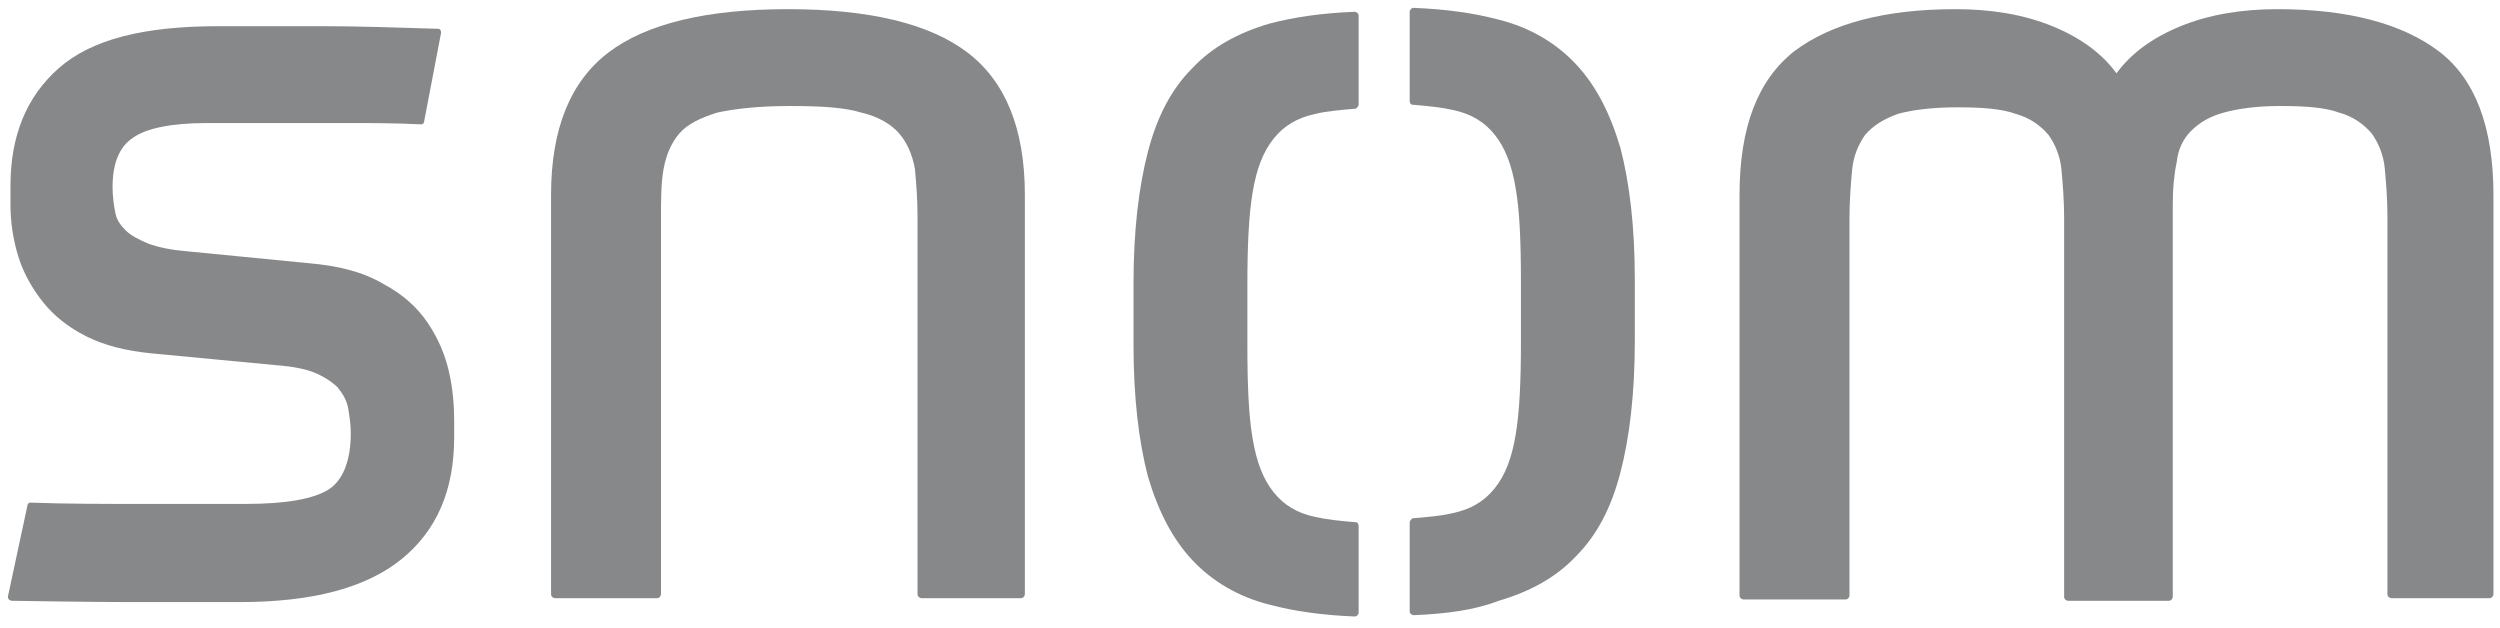 <?xml version="1.0" encoding="UTF-8"?>
<svg xmlns="http://www.w3.org/2000/svg" width="191" height="48" viewBox="0 0 191 48" fill="none">
  <path d="M2.1 38.6C2.1 38.5 2.2 38.4 2.3 38.4C5.1 38.5 7.9 38.5 10.8 38.5C13.8 38.5 16.4 38.5 18.8 38.5C21.9 38.5 24 38.1 25.1 37.4C26.2 36.7 26.8 35.2 26.8 33.1C26.8 32.4 26.7 31.8 26.6 31.2C26.5 30.6 26.2 30.1 25.8 29.6C25.4 29.2 24.8 28.8 24.1 28.5C23.4 28.2 22.4 28 21.1 27.9L11.6 27C9.6 26.8 8 26.4 6.6 25.7C5.2 25 4.1 24.1 3.3 23.1C2.5 22.1 1.8 20.9 1.4 19.6C1 18.3 0.8 17 0.8 15.6V14.2C0.8 10.4 2 7.4 4.5 5.2C7 3 11 2 16.7 2C19.2 2 21.9 2 24.6 2C27.3 2 30.2 2.1 33.5 2.2C33.6 2.2 33.7 2.3 33.7 2.5L32.4 9.3C32.4 9.4 32.3 9.5 32.2 9.5C30.1 9.4 28.2 9.4 26.6 9.4C24.9 9.4 23.4 9.4 22.1 9.4C20.8 9.4 19.6 9.4 18.6 9.4C17.6 9.4 16.6 9.4 15.8 9.4C13.1 9.4 11.2 9.8 10.2 10.5C9.1 11.2 8.6 12.5 8.6 14.3C8.6 15 8.7 15.7 8.8 16.2C8.9 16.8 9.2 17.2 9.6 17.6C10 18 10.6 18.3 11.3 18.6C12.1 18.9 13.1 19.1 14.3 19.2L23.5 20.1C25.9 20.3 27.8 20.8 29.3 21.7C30.8 22.5 31.9 23.5 32.7 24.7C33.5 25.9 34 27.1 34.3 28.4C34.6 29.7 34.7 31 34.7 32.2V33.4C34.7 37.4 33.4 40.5 30.7 42.7C28 44.9 23.9 46 18.3 46C15.9 46 13.2 46 10 46C7 46 0.9 45.9 0.9 45.9C0.8 45.9 0.6 45.8 0.6 45.6L2.1 38.6Z" fill="#87888A"></path>
  <path d="M103.8 46.8C103.8 46.9 103.7 47.1 103.5 47.1C101 47 98.9 46.7 97 46.2C94.6 45.6 92.6 44.4 91.1 42.8C89.6 41.2 88.5 39.1 87.7 36.4C87 33.7 86.6 30.4 86.6 26.3V21.7C86.6 17.6 87 14.3 87.7 11.6C88.4 8.9 89.5 6.8 91.1 5.2C92.6 3.6 94.6 2.5 97 1.8C98.9 1.3 101 1 103.5 0.9C103.6 0.9 103.8 1 103.8 1.2V8C103.8 8.1 103.7 8.2 103.6 8.3C102.4 8.4 101.3 8.5 100.5 8.7C99.1 9 98.1 9.6 97.3 10.6C96.5 11.6 96 12.9 95.7 14.7C95.4 16.5 95.3 18.8 95.3 21.8V26.4C95.3 29.4 95.4 31.8 95.7 33.5C96 35.3 96.5 36.6 97.3 37.6C98.1 38.6 99.1 39.2 100.5 39.5C101.4 39.7 102.4 39.8 103.6 39.9C103.7 39.9 103.8 40 103.8 40.2V40.3V46.9V46.8Z" fill="#87888A"></path>
  <path d="M108 47C107.9 47 107.7 46.9 107.7 46.7V40V39.9C107.7 39.8 107.8 39.7 107.9 39.6C109.1 39.5 110.2 39.4 111 39.2C112.4 38.9 113.4 38.3 114.2 37.3C115 36.3 115.5 35 115.8 33.2C116.1 31.4 116.2 29.1 116.2 26.1V21.5C116.2 18.5 116.1 16.1 115.8 14.4C115.5 12.6 115 11.3 114.2 10.3C113.4 9.3 112.4 8.7 111 8.4C110.1 8.2 109.1 8.1 107.9 8C107.8 8 107.7 7.9 107.7 7.7V7.5V1.1V0.9C107.7 0.8 107.8 0.6 108 0.6C110.5 0.7 112.6 1 114.5 1.5C116.9 2.1 118.9 3.3 120.4 4.9C121.9 6.5 123 8.6 123.8 11.3C124.5 14 124.9 17.3 124.9 21.4V26C124.9 30.1 124.5 33.4 123.8 36.1C123.1 38.8 122 40.9 120.4 42.5C118.9 44.1 116.9 45.2 114.5 45.9C112.7 46.6 110.5 46.9 108 47Z" fill="#87888A"></path>
  <path d="M182.7 45.7C182.6 45.7 182.4 45.6 182.4 45.4V16.6C182.4 15.2 182.3 14 182.2 12.9C182.1 11.8 181.7 10.9 181.2 10.2C180.6 9.5 179.8 8.9 178.7 8.6C177.6 8.2 176.1 8.1 174.2 8.1C172.4 8.1 171 8.3 169.9 8.6C168.8 8.9 168 9.4 167.4 10C166.8 10.6 166.4 11.4 166.3 12.4C166.1 13.3 166 14.4 166 15.6V45.6C166 45.7 165.9 45.9 165.7 45.9H158.2H158C157.9 45.9 157.7 45.8 157.7 45.6V45.2V16.7C157.7 15.3 157.6 14.1 157.5 13C157.4 11.9 157 11 156.5 10.3C155.9 9.6 155.1 9 154 8.7C152.9 8.3 151.4 8.2 149.5 8.2C147.6 8.2 146.1 8.4 145 8.7C143.9 9.1 143.1 9.6 142.5 10.3C142 11 141.6 11.9 141.5 13C141.4 14.1 141.3 15.3 141.3 16.7V45.5C141.3 45.6 141.2 45.8 141 45.8H133.8H133.2C133.1 45.8 132.9 45.7 132.9 45.5V45.2V14.9C132.9 9.7 134.3 6.1 137.1 3.9C139.9 1.8 144 0.7 149.4 0.7C152.1 0.7 154.6 1.1 156.8 2C159 2.9 160.6 4.1 161.7 5.6C162.8 4.1 164.4 2.9 166.6 2C168.8 1.1 171.3 0.7 174 0.7C179.4 0.7 183.5 1.8 186.3 3.9C189.1 6 190.5 9.7 190.5 14.9V45.4C190.5 45.5 190.4 45.7 190.2 45.7H182.7Z" fill="#87888A"></path>
  <path d="M70.4 45.7C70.3 45.7 70.1 45.6 70.1 45.4V16.6C70.1 15.2 70 14 69.9 12.9C69.7 11.8 69.3 10.9 68.7 10.2C68.1 9.5 67.1 8.9 65.8 8.6C64.5 8.2 62.7 8.1 60.3 8.1C58 8.1 56.2 8.3 54.8 8.6C53.5 9 52.5 9.5 51.9 10.2C51.3 10.9 50.9 11.8 50.7 12.9C50.5 14 50.5 15.2 50.5 16.6V45.4C50.5 45.5 50.4 45.7 50.2 45.7H42.4C42.3 45.7 42.1 45.6 42.1 45.4V14.9C42.1 9.8 43.6 6.2 46.5 4C49.4 1.8 54 0.7 60.2 0.7C66.4 0.7 71 1.8 73.9 4C76.8 6.2 78.3 9.8 78.3 14.9V45.4C78.3 45.5 78.2 45.7 78 45.7H70.4Z" fill="#87888A"></path>
</svg>
